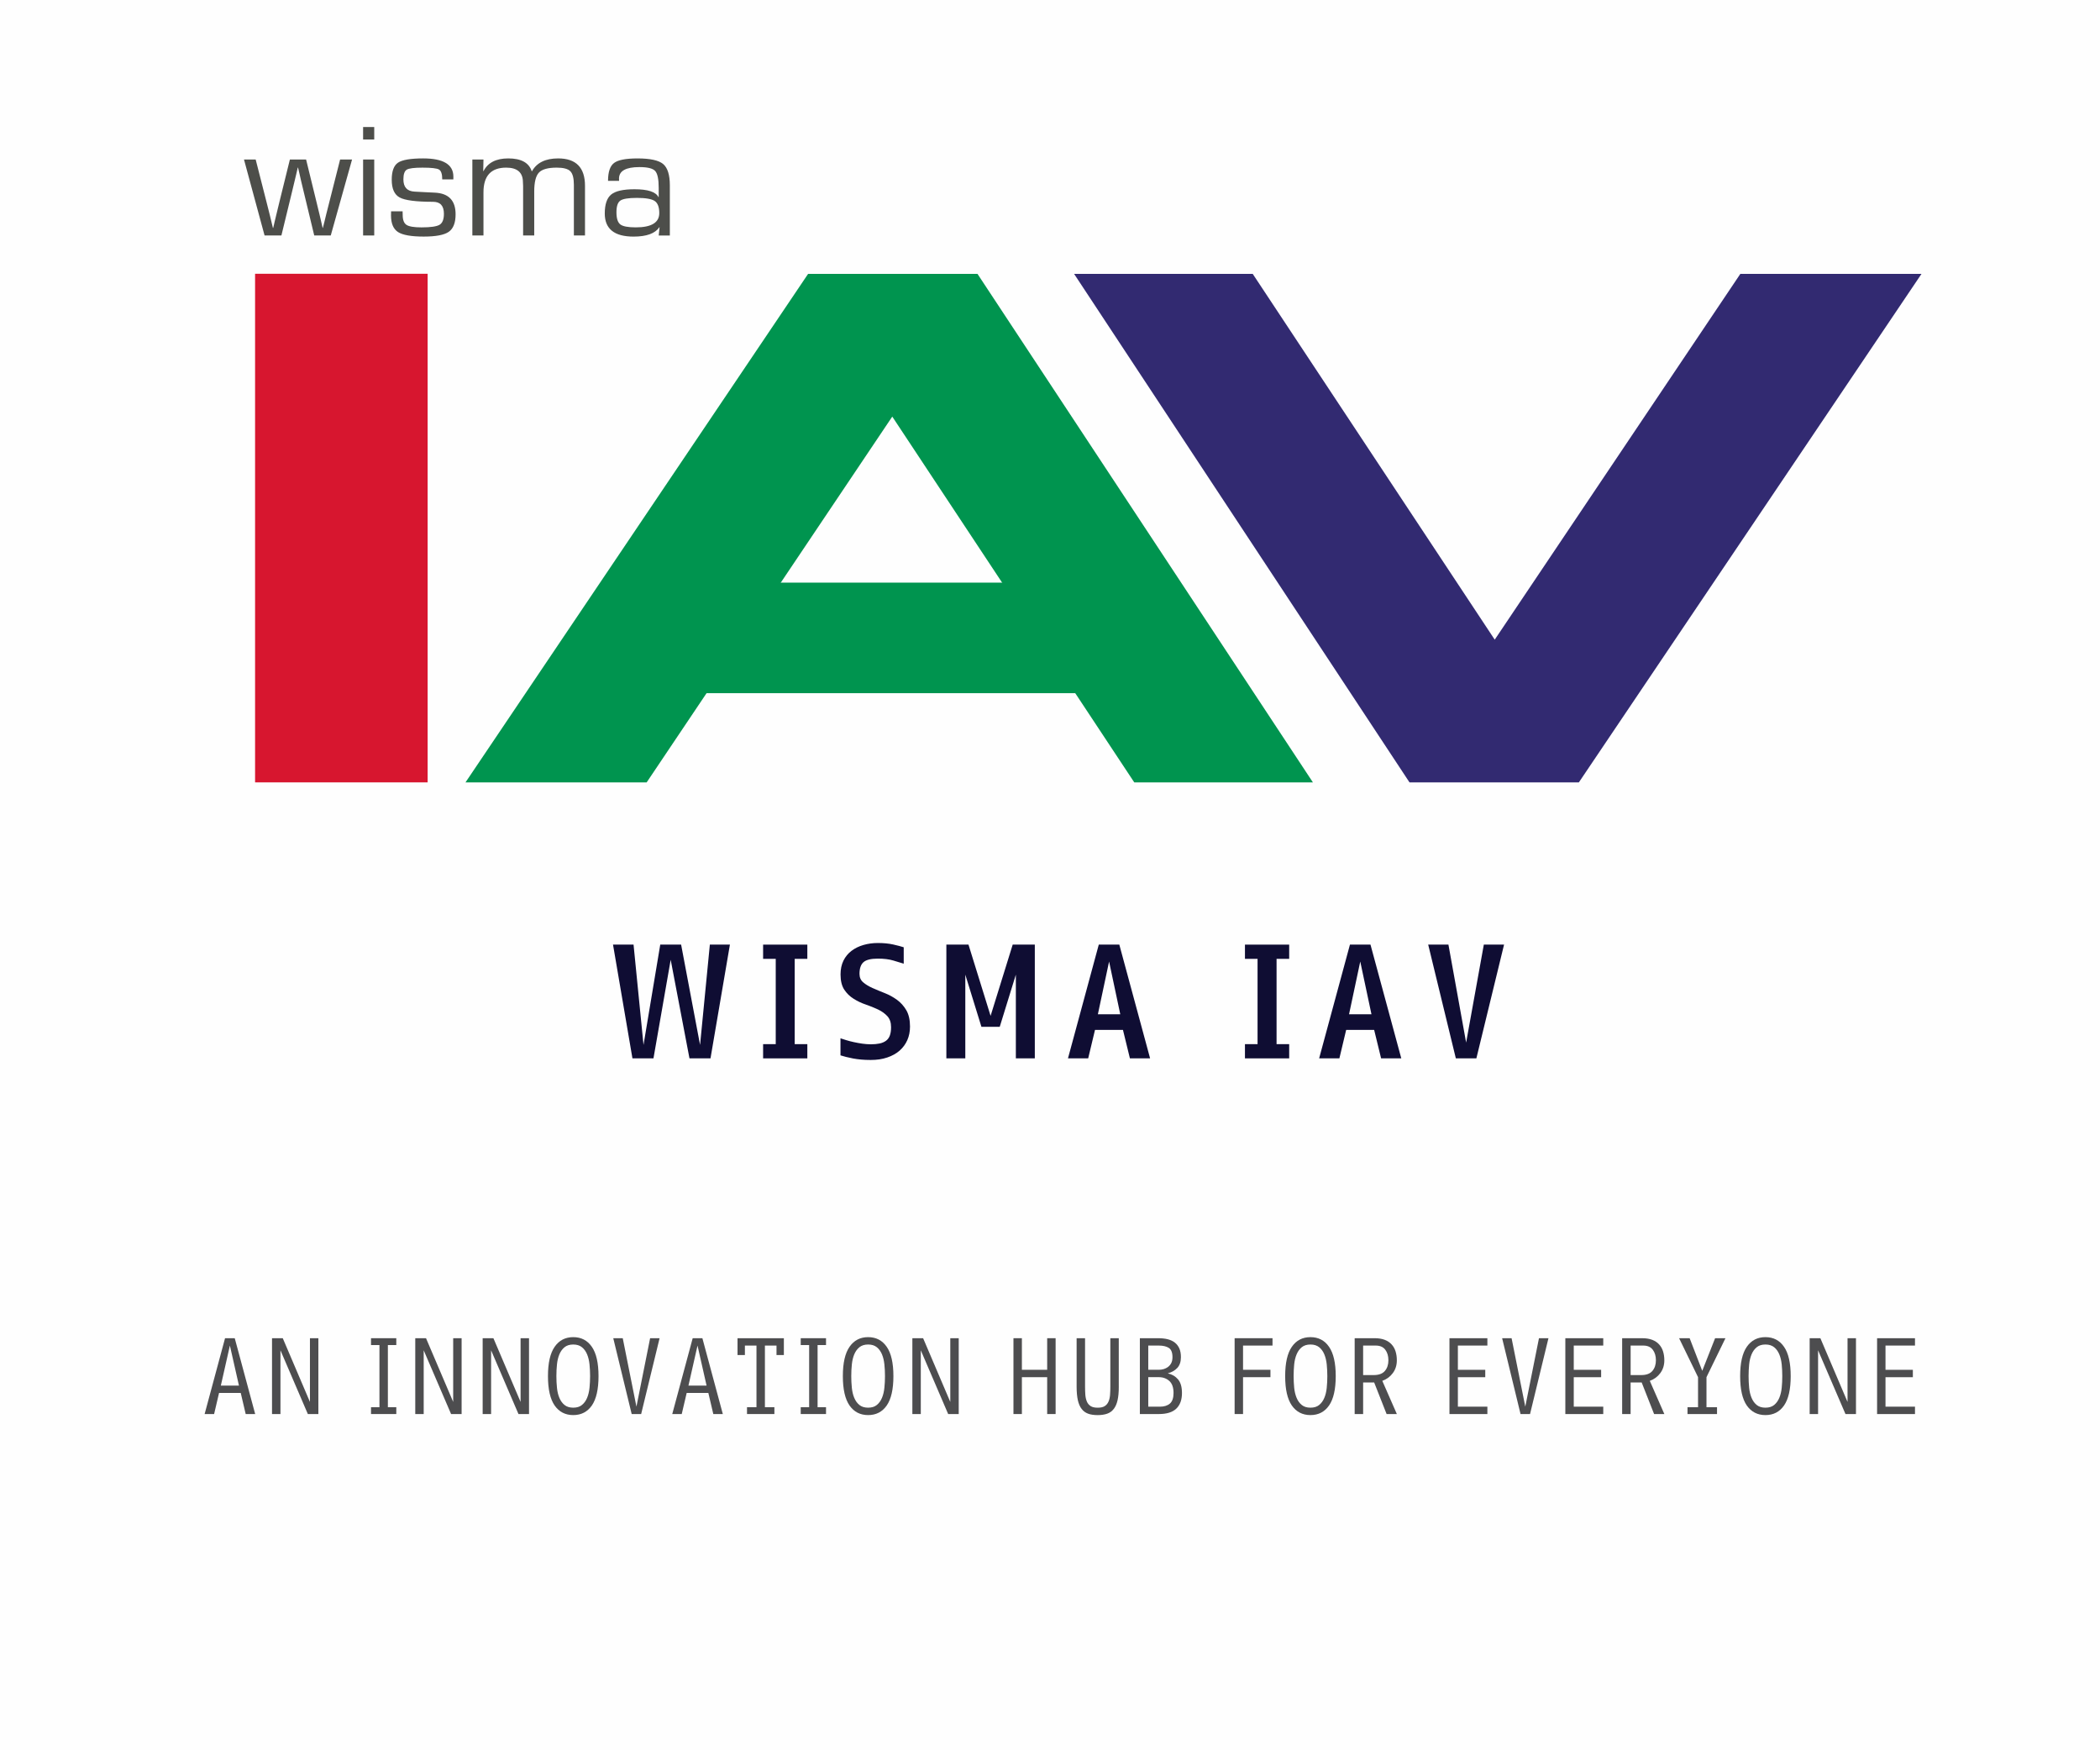 <?xml version="1.0" encoding="utf-8"?>
<!-- Generator: Adobe Illustrator 15.1.0, SVG Export Plug-In . SVG Version: 6.00 Build 0)  -->
<!DOCTYPE svg PUBLIC "-//W3C//DTD SVG 1.1//EN" "http://www.w3.org/Graphics/SVG/1.1/DTD/svg11.dtd">
<svg version="1.1" id="Layer_1" xmlns:x="http://ns.adobe.com/Extensibility/1.0/" xmlns:i="http://ns.adobe.com/AdobeIllustrator/10.0/" xmlns:graph="http://ns.adobe.com/Graphs/1.0/"
	 xmlns="http://www.w3.org/2000/svg" xmlns:xlink="http://www.w3.org/1999/xlink" x="0px" y="0px" width="170.079px"
	 height="141.732px" viewBox="0 0 170.079 141.732" enable-background="new 0 0 170.079 141.732" xml:space="preserve">
<g opacity="0.3">
	<g>
		<g>
			<rect x="-0.384" y="0" fill="#FAFBFC" width="170.56" height="141.732"/>
		</g>
	</g>
</g>
<g>
	<path fill="#4D4D4F" d="M19.899,114.505l-0.401-1.707h-1.757l-0.4,1.707h-0.768l1.654-6.141h0.785l1.655,6.141H19.899z
		 M18.619,108.96l-0.733,3.24h1.467L18.619,108.96z"/>
	<path fill="#4D4D4F" d="M24.932,114.505l-2.218-5.162v5.162h-0.683v-6.141h0.87l2.201,5.16v-5.16h0.683v6.141H24.932z"/>
	<path fill="#4D4D4F" d="M30.049,114.505v-0.553h0.683v-5.033h-0.683v-0.555h2.047v0.555h-0.682v5.033h0.682v0.553H30.049z"/>
	<path fill="#4D4D4F" d="M36.533,114.505l-2.218-5.162v5.162h-0.683v-6.141h0.871l2.201,5.16v-5.16h0.682v6.141H36.533z"/>
	<path fill="#4D4D4F" d="M41.991,114.505l-2.217-5.162v5.162h-0.683v-6.141h0.87l2.201,5.16v-5.16h0.683v6.141H41.991z"/>
	<path fill="#4D4D4F" d="M48.474,111.434c0,1.065-0.181,1.86-0.541,2.381c-0.361,0.516-0.863,0.774-1.506,0.774
		c-0.643,0-1.145-0.26-1.505-0.774c-0.361-0.519-0.542-1.313-0.542-2.381c0-1.064,0.18-1.857,0.542-2.375
		c0.36-0.521,0.863-0.781,1.505-0.781c0.643,0,1.144,0.26,1.506,0.781C48.293,109.579,48.474,110.372,48.474,111.434z
		 M47.792,111.434c0-0.326-0.016-0.642-0.047-0.947c-0.031-0.31-0.097-0.578-0.196-0.818c-0.1-0.237-0.239-0.432-0.418-0.576
		c-0.179-0.144-0.415-0.219-0.704-0.219c-0.29,0-0.524,0.074-0.704,0.219c-0.179,0.146-0.318,0.339-0.418,0.576
		c-0.1,0.24-0.165,0.511-0.196,0.818c-0.031,0.307-0.047,0.621-0.047,0.947c0,0.323,0.015,0.639,0.047,0.946
		c0.031,0.308,0.096,0.58,0.196,0.816c0.1,0.24,0.239,0.432,0.418,0.576c0.18,0.146,0.414,0.217,0.704,0.217
		c0.291,0,0.524-0.07,0.704-0.217c0.179-0.146,0.318-0.336,0.418-0.576c0.099-0.236,0.165-0.512,0.196-0.816
		C47.775,112.073,47.792,111.759,47.792,111.434z"/>
	<path fill="#4D4D4F" d="M51.927,114.505H51.16l-1.492-6.141h0.768l1.109,5.543l1.108-5.543h0.767L51.927,114.505z"/>
	<path fill="#4D4D4F" d="M57.771,114.505l-0.401-1.707h-1.756l-0.4,1.707h-0.768l1.655-6.141h0.785l1.655,6.141H57.771z
		 M56.492,108.96l-0.734,3.24h1.467L56.492,108.96z"/>
	<path fill="#4D4D4F" d="M62.889,109.727v-0.767H61.95v4.99h0.768v0.555H60.5v-0.555h0.767v-4.99h-0.938v0.767h-0.597v-1.361h3.753
		v1.361H62.889z"/>
	<path fill="#4D4D4F" d="M64.851,114.505v-0.553h0.682v-5.033h-0.682v-0.555h2.048v0.555h-0.683v5.033h0.683v0.553H64.851z"/>
	<path fill="#4D4D4F" d="M72.357,111.434c0,1.065-0.18,1.86-0.542,2.381c-0.36,0.516-0.863,0.774-1.506,0.774
		c-0.642,0-1.144-0.26-1.504-0.774c-0.361-0.519-0.542-1.313-0.542-2.381c0-1.064,0.18-1.857,0.542-2.375
		c0.36-0.521,0.863-0.781,1.504-0.781c0.644,0,1.145,0.26,1.506,0.781C72.177,109.579,72.357,110.372,72.357,111.434z
		 M71.675,111.434c0-0.326-0.016-0.642-0.048-0.947c-0.031-0.31-0.097-0.578-0.196-0.818c-0.1-0.237-0.239-0.432-0.418-0.576
		c-0.179-0.145-0.414-0.219-0.704-0.219c-0.289,0-0.524,0.074-0.704,0.219c-0.18,0.146-0.318,0.339-0.418,0.576
		c-0.1,0.24-0.165,0.511-0.196,0.818c-0.031,0.307-0.047,0.621-0.047,0.947c0,0.323,0.016,0.639,0.047,0.946
		c0.031,0.308,0.096,0.58,0.196,0.816c0.1,0.24,0.239,0.432,0.418,0.576c0.179,0.146,0.415,0.217,0.704,0.217
		c0.291,0,0.525-0.07,0.704-0.217c0.179-0.146,0.318-0.336,0.418-0.576c0.099-0.236,0.165-0.512,0.196-0.816
		C71.659,112.073,71.675,111.759,71.675,111.434z"/>
	<path fill="#4D4D4F" d="M76.792,114.505l-2.217-5.162v5.162h-0.683v-6.141h0.871l2.2,5.16v-5.16h0.683v6.141H76.792z"/>
	<path fill="#4D4D4F" d="M84.811,114.505v-2.985h-2.048v2.985H82.08v-6.141h0.683v2.557h2.048v-2.557h0.683v6.141H84.811z"/>
	<path fill="#4D4D4F" d="M90.611,112.286c0,0.439-0.032,0.805-0.099,1.098c-0.066,0.291-0.167,0.527-0.309,0.707
		c-0.139,0.181-0.316,0.31-0.533,0.386c-0.215,0.075-0.473,0.114-0.768,0.114c-0.301,0-0.559-0.036-0.771-0.114
		c-0.213-0.076-0.389-0.205-0.528-0.386c-0.14-0.178-0.24-0.416-0.308-0.707c-0.064-0.293-0.099-0.657-0.099-1.098v-3.922h0.683
		v3.922c0,0.246,0.009,0.471,0.024,0.68c0.019,0.207,0.062,0.388,0.13,0.541c0.067,0.154,0.17,0.271,0.307,0.359
		c0.137,0.086,0.324,0.125,0.563,0.125c0.239,0,0.428-0.039,0.563-0.125c0.138-0.086,0.238-0.205,0.308-0.359
		c0.069-0.153,0.11-0.334,0.129-0.541c0.017-0.209,0.024-0.434,0.024-0.68v-3.922h0.683v3.922H90.611z"/>
	<path fill="#4D4D4F" d="M95.727,112.8c0,0.552-0.152,0.974-0.459,1.267c-0.309,0.295-0.781,0.438-1.417,0.438h-1.534v-6.141h1.482
		c0.285,0,0.541,0.027,0.769,0.082c0.228,0.059,0.42,0.147,0.581,0.272c0.158,0.125,0.281,0.285,0.367,0.478
		c0.085,0.195,0.126,0.428,0.126,0.701c0,0.369-0.097,0.66-0.289,0.869c-0.194,0.211-0.452,0.358-0.776,0.444
		c0.346,0.078,0.625,0.242,0.836,0.492C95.624,111.956,95.727,112.321,95.727,112.8z M94.959,109.899
		c0-0.371-0.099-0.619-0.293-0.748c-0.196-0.127-0.469-0.191-0.815-0.191h-0.853v1.961h0.853c0.133,0,0.263-0.018,0.396-0.055
		c0.129-0.037,0.248-0.098,0.357-0.18c0.107-0.08,0.193-0.188,0.26-0.316C94.926,110.245,94.959,110.085,94.959,109.899z
		 M95.045,112.8c0-0.438-0.111-0.762-0.336-0.969c-0.227-0.207-0.512-0.313-0.858-0.313h-0.853v2.391h0.938
		c0.348,0,0.619-0.084,0.814-0.252C94.948,113.487,95.045,113.202,95.045,112.8z"/>
	<path fill="#4D4D4F" d="M100.674,108.96v1.961h2.219v0.599h-2.219v2.985h-0.682v-6.141h3.069v0.596H100.674z"/>
	<path fill="#4D4D4F" d="M108.181,111.434c0,1.065-0.181,1.86-0.543,2.381c-0.36,0.516-0.862,0.774-1.505,0.774
		s-1.146-0.26-1.506-0.774c-0.362-0.521-0.541-1.313-0.541-2.381c0-1.064,0.179-1.857,0.541-2.375
		c0.36-0.521,0.863-0.781,1.506-0.781s1.145,0.26,1.505,0.781C108,109.579,108.181,110.372,108.181,111.434z M107.5,111.434
		c0-0.326-0.018-0.642-0.047-0.947c-0.031-0.31-0.098-0.578-0.197-0.818c-0.1-0.237-0.238-0.432-0.418-0.576
		s-0.414-0.219-0.703-0.219c-0.29,0-0.524,0.074-0.704,0.219c-0.181,0.146-0.318,0.339-0.418,0.576
		c-0.101,0.24-0.166,0.511-0.197,0.818c-0.03,0.307-0.046,0.621-0.046,0.947c0,0.323,0.016,0.639,0.046,0.946
		c0.031,0.308,0.099,0.58,0.197,0.816c0.1,0.24,0.237,0.432,0.418,0.576c0.178,0.146,0.414,0.217,0.704,0.217
		c0.289,0,0.523-0.07,0.703-0.217c0.179-0.146,0.318-0.336,0.418-0.576c0.101-0.236,0.166-0.512,0.197-0.816
		C107.486,112.073,107.5,111.759,107.5,111.434z"/>
	<path fill="#4D4D4F" d="M112.301,114.505l-1.008-2.559H110.4v2.559h-0.685v-6.141h1.621c0.313,0,0.582,0.043,0.812,0.131
		c0.228,0.088,0.414,0.211,0.56,0.373c0.145,0.156,0.252,0.348,0.319,0.564c0.069,0.223,0.103,0.463,0.103,0.721
		c0,0.395-0.106,0.736-0.32,1.029c-0.213,0.291-0.498,0.504-0.857,0.635l1.178,2.688H112.301z M112.447,110.153
		c0-0.346-0.084-0.633-0.253-0.855c-0.167-0.225-0.424-0.338-0.771-0.338H110.4v2.39h0.854c0.414,0,0.717-0.111,0.908-0.336
		C112.353,110.788,112.447,110.501,112.447,110.153z"/>
	<path fill="#4D4D4F" d="M117.392,114.505v-6.141h3.071v0.596h-2.389v1.961h2.217v0.599h-2.217v2.389h2.389v0.598L117.392,114.505
		L117.392,114.505z"/>
	<path fill="#4D4D4F" d="M123.918,114.505h-0.769l-1.491-6.141h0.766l1.109,5.543l1.109-5.543h0.768L123.918,114.505z"/>
	<path fill="#4D4D4F" d="M126.777,114.505v-6.141h3.071v0.596h-2.389v1.961h2.217v0.599h-2.217v2.389h2.389v0.598L126.777,114.505
		L126.777,114.505z"/>
	<path fill="#4D4D4F" d="M133.965,114.505l-1.006-2.559h-0.896v2.559h-0.685v-6.141H133c0.313,0,0.582,0.043,0.812,0.131
		c0.228,0.088,0.414,0.211,0.56,0.373c0.145,0.156,0.252,0.348,0.319,0.564c0.069,0.223,0.103,0.463,0.103,0.721
		c0,0.395-0.106,0.736-0.32,1.029c-0.213,0.291-0.498,0.504-0.857,0.635l1.178,2.688H133.965z M134.112,110.153
		c0-0.346-0.085-0.633-0.253-0.855c-0.167-0.225-0.424-0.338-0.771-0.338h-1.023v2.39h0.854c0.414,0,0.718-0.111,0.908-0.336
		C134.018,110.788,134.112,110.501,134.112,110.153z"/>
	<path fill="#4D4D4F" d="M138.208,111.518v2.434h0.853v0.553h-2.39v-0.553h0.853v-2.434l-1.534-3.154h0.854l1.021,2.643l1.041-2.643
		h0.838L138.208,111.518z"/>
	<path fill="#4D4D4F" d="M145.029,111.434c0,1.065-0.18,1.86-0.542,2.381c-0.359,0.516-0.861,0.774-1.505,0.774
		s-1.146-0.26-1.507-0.774c-0.361-0.521-0.54-1.313-0.54-2.381c0-1.064,0.179-1.857,0.54-2.375c0.361-0.521,0.863-0.781,1.507-0.781
		s1.146,0.26,1.505,0.781C144.849,109.579,145.029,110.372,145.029,111.434z M144.347,111.434c0-0.326-0.017-0.642-0.046-0.947
		c-0.031-0.31-0.098-0.578-0.197-0.818c-0.1-0.237-0.238-0.432-0.417-0.576c-0.183-0.145-0.415-0.219-0.705-0.219
		s-0.524,0.074-0.704,0.219c-0.179,0.146-0.318,0.339-0.418,0.576c-0.1,0.24-0.166,0.511-0.197,0.818
		c-0.029,0.307-0.045,0.621-0.045,0.947c0,0.323,0.016,0.639,0.045,0.946c0.031,0.308,0.098,0.58,0.197,0.816
		c0.1,0.24,0.239,0.432,0.418,0.576c0.178,0.146,0.414,0.217,0.704,0.217s0.522-0.07,0.705-0.217
		c0.177-0.146,0.317-0.336,0.417-0.576c0.1-0.236,0.166-0.512,0.197-0.816C144.333,112.073,144.347,111.759,144.347,111.434z"/>
	<path fill="#4D4D4F" d="M149.465,114.505l-2.219-5.162v5.162h-0.682v-6.141h0.868l2.2,5.16v-5.16h0.683v6.141H149.465z"/>
	<path fill="#4D4D4F" d="M152.025,114.505v-6.141h3.07v0.596h-2.388v1.961h2.215v0.599h-2.215v2.389h2.388v0.598L152.025,114.505
		L152.025,114.505z"/>
</g>
<g>
	<path fill="#0F0D33" d="M57.543,85.704h-1.702l-1.522-7.984l-1.395,7.984h-1.702l-1.574-9.214h1.663l0.807,8.126l1.356-8.126h1.689
		l1.535,8.126l0.793-8.126h1.625L57.543,85.704z"/>
	<path fill="#0F0D33" d="M61.804,85.704v-1.152h1.023v-6.907h-1.023v-1.152h3.582v1.152h-1.023v6.907h1.023v1.152H61.804
		L61.804,85.704z"/>
	<path fill="#0F0D33" d="M73.702,83.128c0,0.4-0.073,0.767-0.217,1.095c-0.145,0.329-0.354,0.614-0.627,0.854
		c-0.273,0.238-0.605,0.422-0.999,0.555c-0.393,0.136-0.84,0.201-1.343,0.201c-0.538,0-1.013-0.043-1.427-0.121
		c-0.415-0.082-0.752-0.166-1.018-0.252v-1.381c0.128,0.043,0.284,0.094,0.468,0.15c0.183,0.059,0.386,0.108,0.608,0.158
		c0.222,0.049,0.45,0.09,0.685,0.125c0.235,0.032,0.468,0.053,0.698,0.053c0.265,0,0.499-0.023,0.704-0.064
		c0.204-0.043,0.377-0.117,0.519-0.219c0.141-0.102,0.246-0.244,0.313-0.422c0.067-0.183,0.102-0.406,0.102-0.68
		c0-0.378-0.1-0.671-0.3-0.892c-0.201-0.217-0.454-0.399-0.761-0.545c-0.308-0.145-0.637-0.275-0.985-0.397
		c-0.35-0.117-0.678-0.273-0.985-0.468c-0.307-0.19-0.562-0.438-0.761-0.741c-0.2-0.306-0.3-0.714-0.3-1.226
		c0-0.426,0.079-0.801,0.237-1.123c0.158-0.317,0.375-0.582,0.652-0.791c0.276-0.211,0.6-0.369,0.966-0.475
		c0.366-0.106,0.755-0.16,1.165-0.16c0.46,0,0.874,0.038,1.24,0.12c0.367,0.083,0.653,0.157,0.857,0.226v1.328
		c-0.222-0.068-0.503-0.154-0.844-0.256c-0.341-0.102-0.76-0.154-1.253-0.154c-0.563,0-0.951,0.099-1.165,0.291
		c-0.213,0.191-0.32,0.506-0.32,0.941c0,0.289,0.1,0.521,0.3,0.688c0.199,0.173,0.455,0.328,0.761,0.463
		c0.308,0.138,0.636,0.273,0.985,0.41c0.349,0.138,0.678,0.318,0.985,0.539c0.307,0.224,0.56,0.504,0.761,0.847
		C73.603,82.151,73.702,82.591,73.702,83.128z"/>
	<path fill="#0F0D33" d="M82.274,85.704v-6.781l-1.305,4.224h-1.484l-1.305-4.224v6.781h-1.534v-9.213h1.791l1.791,5.771
		l1.791-5.771h1.791v9.213H82.274L82.274,85.704z"/>
	<path fill="#0F0D33" d="M91.512,85.704l-0.563-2.305h-2.265l-0.552,2.305h-1.637l2.496-9.214h1.662l2.494,9.214H91.512z
		 M89.825,77.862l-0.908,4.271h1.814L89.825,77.862z"/>
	<path fill="#0F0D33" d="M100.829,85.704v-1.152h1.021v-6.907h-1.021v-1.152h3.582v1.152h-1.022v6.907h1.022v1.152H100.829
		L100.829,85.704z"/>
	<path fill="#0F0D33" d="M111.856,85.704l-0.563-2.305h-2.267l-0.549,2.305h-1.64l2.496-9.214h1.662l2.496,9.214H111.856z
		 M110.167,77.862l-0.908,4.271h1.816L110.167,77.862z"/>
	<path fill="#0F0D33" d="M119.571,85.704h-1.662l-2.24-9.214h1.639l1.434,7.935l1.434-7.935h1.638L119.571,85.704z"/>
</g>
<g>
	<g>
		<g opacity="0.8">
			<g>
				<path fill="#20221D" d="M28.513,12.917l-1.725,6.151h-1.338l-0.823-3.416l-0.25-1.042l-0.117-0.521l-0.122-0.521h-0.02
					l-0.122,0.521l-0.124,0.521l-0.25,1.042l-0.831,3.416h-1.363l-1.667-6.151h0.946l0.869,3.404l0.27,1.068l0.129,0.533
					l0.128,0.534h0.025l0.123-0.534l0.128-0.533l0.257-1.062l0.842-3.41h1.313l0.836,3.417l0.257,1.062l0.123,0.527l0.122,0.534
					h0.02l0.135-0.534l0.129-0.533l0.27-1.068l0.863-3.404H28.513z"/>
				<path fill="#20221D" d="M30.309,10.286v1.01h-0.901v-1.01H30.309z M30.309,12.917v6.151h-0.901v-6.151H30.309z"/>
				<path fill="#20221D" d="M36.717,14.526h-0.9c0-0.428-0.087-0.694-0.261-0.797c-0.174-0.103-0.62-0.154-1.342-0.154
					c-0.668,0-1.093,0.054-1.272,0.164c-0.181,0.109-0.271,0.372-0.271,0.787c0,0.631,0.302,0.961,0.908,0.991l0.726,0.039
					l0.921,0.045c1.114,0.056,1.672,0.638,1.672,1.749c0,0.69-0.185,1.165-0.554,1.422c-0.368,0.257-1.044,0.385-2.025,0.385
					c-1.009,0-1.703-0.122-2.083-0.366c-0.378-0.245-0.568-0.693-0.568-1.344l0.006-0.334h0.932l0.007,0.289
					c0,0.403,0.103,0.673,0.309,0.808c0.206,0.135,0.612,0.203,1.216,0.203c0.742,0,1.229-0.071,1.464-0.212
					c0.233-0.142,0.35-0.438,0.35-0.889c0-0.647-0.293-0.971-0.881-0.971c-1.369,0-2.268-0.116-2.699-0.348
					c-0.432-0.231-0.646-0.711-0.646-1.441c0-0.69,0.169-1.15,0.51-1.38c0.342-0.229,1.021-0.344,2.037-0.344
					c1.63,0,2.445,0.491,2.445,1.473V14.526z"/>
				<path fill="#20221D" d="M38.256,12.917h0.9l-0.019,0.927l0.019,0.02c0.348-0.69,1.017-1.036,2.008-1.036
					c1.042,0,1.675,0.346,1.898,1.036h0.025c0.386-0.69,1.092-1.036,2.117-1.036c1.45,0,2.175,0.74,2.175,2.219v4.021h-0.901v-4.104
					c0-0.541-0.096-0.908-0.29-1.1c-0.192-0.193-0.558-0.29-1.094-0.29c-0.711,0-1.193,0.133-1.447,0.401
					c-0.253,0.269-0.38,0.779-0.38,1.535v3.558h-0.9v-4.021l-0.014-0.283c0-0.794-0.453-1.19-1.357-1.19c-1.227,0-1.84,0.666-1.84,2
					v3.493h-0.9V12.917z"/>
				<path fill="#20221D" d="M50.133,14.462c0,0.03,0.003,0.09,0.006,0.181h-0.894c0-0.717,0.161-1.198,0.486-1.445
					c0.323-0.246,0.958-0.369,1.901-0.369c1.025,0,1.717,0.151,2.077,0.454s0.541,0.878,0.541,1.727v4.06h-0.901l0.07-0.663
					l-0.019-0.006c-0.343,0.506-1.04,0.758-2.09,0.758c-1.552,0-2.33-0.623-2.33-1.871c0-0.742,0.175-1.254,0.522-1.538
					c0.348-0.283,0.976-0.425,1.884-0.425c1.081,0,1.729,0.212,1.944,0.637l0.019-0.007v-0.746c0-0.704-0.096-1.159-0.29-1.367
					c-0.192-0.208-0.615-0.312-1.268-0.312C50.687,13.53,50.133,13.84,50.133,14.462L50.133,14.462z M51.587,16.025
					c-0.691,0-1.14,0.074-1.348,0.22c-0.208,0.146-0.313,0.458-0.313,0.939c0,0.497,0.104,0.826,0.31,0.987
					c0.206,0.161,0.624,0.241,1.254,0.241c1.269,0,1.904-0.386,1.904-1.158c0-0.484-0.124-0.81-0.37-0.978
					C52.778,16.109,52.299,16.025,51.587,16.025z"/>
			</g>
		</g>
	</g>
	<rect x="20.659" y="22.169" fill-rule="evenodd" clip-rule="evenodd" fill="#D7162F" width="13.975" height="41.185"/>
	<polygon fill-rule="evenodd" clip-rule="evenodd" fill="#322A71" points="86.991,22.178 101.458,22.178 121.058,51.798 
		140.95,22.178 155.622,22.178 127.873,63.354 114.155,63.354 	"/>
	<polygon fill-rule="evenodd" clip-rule="evenodd" fill="#00944F" points="106.332,63.354 91.863,63.354 72.265,33.735 
		52.374,63.354 37.701,63.354 65.448,22.178 79.167,22.178 	"/>
</g>
<rect x="51.52" y="47.179" fill-rule="evenodd" clip-rule="evenodd" fill="#00944F" width="43.614" height="8.952"/>
</svg>
